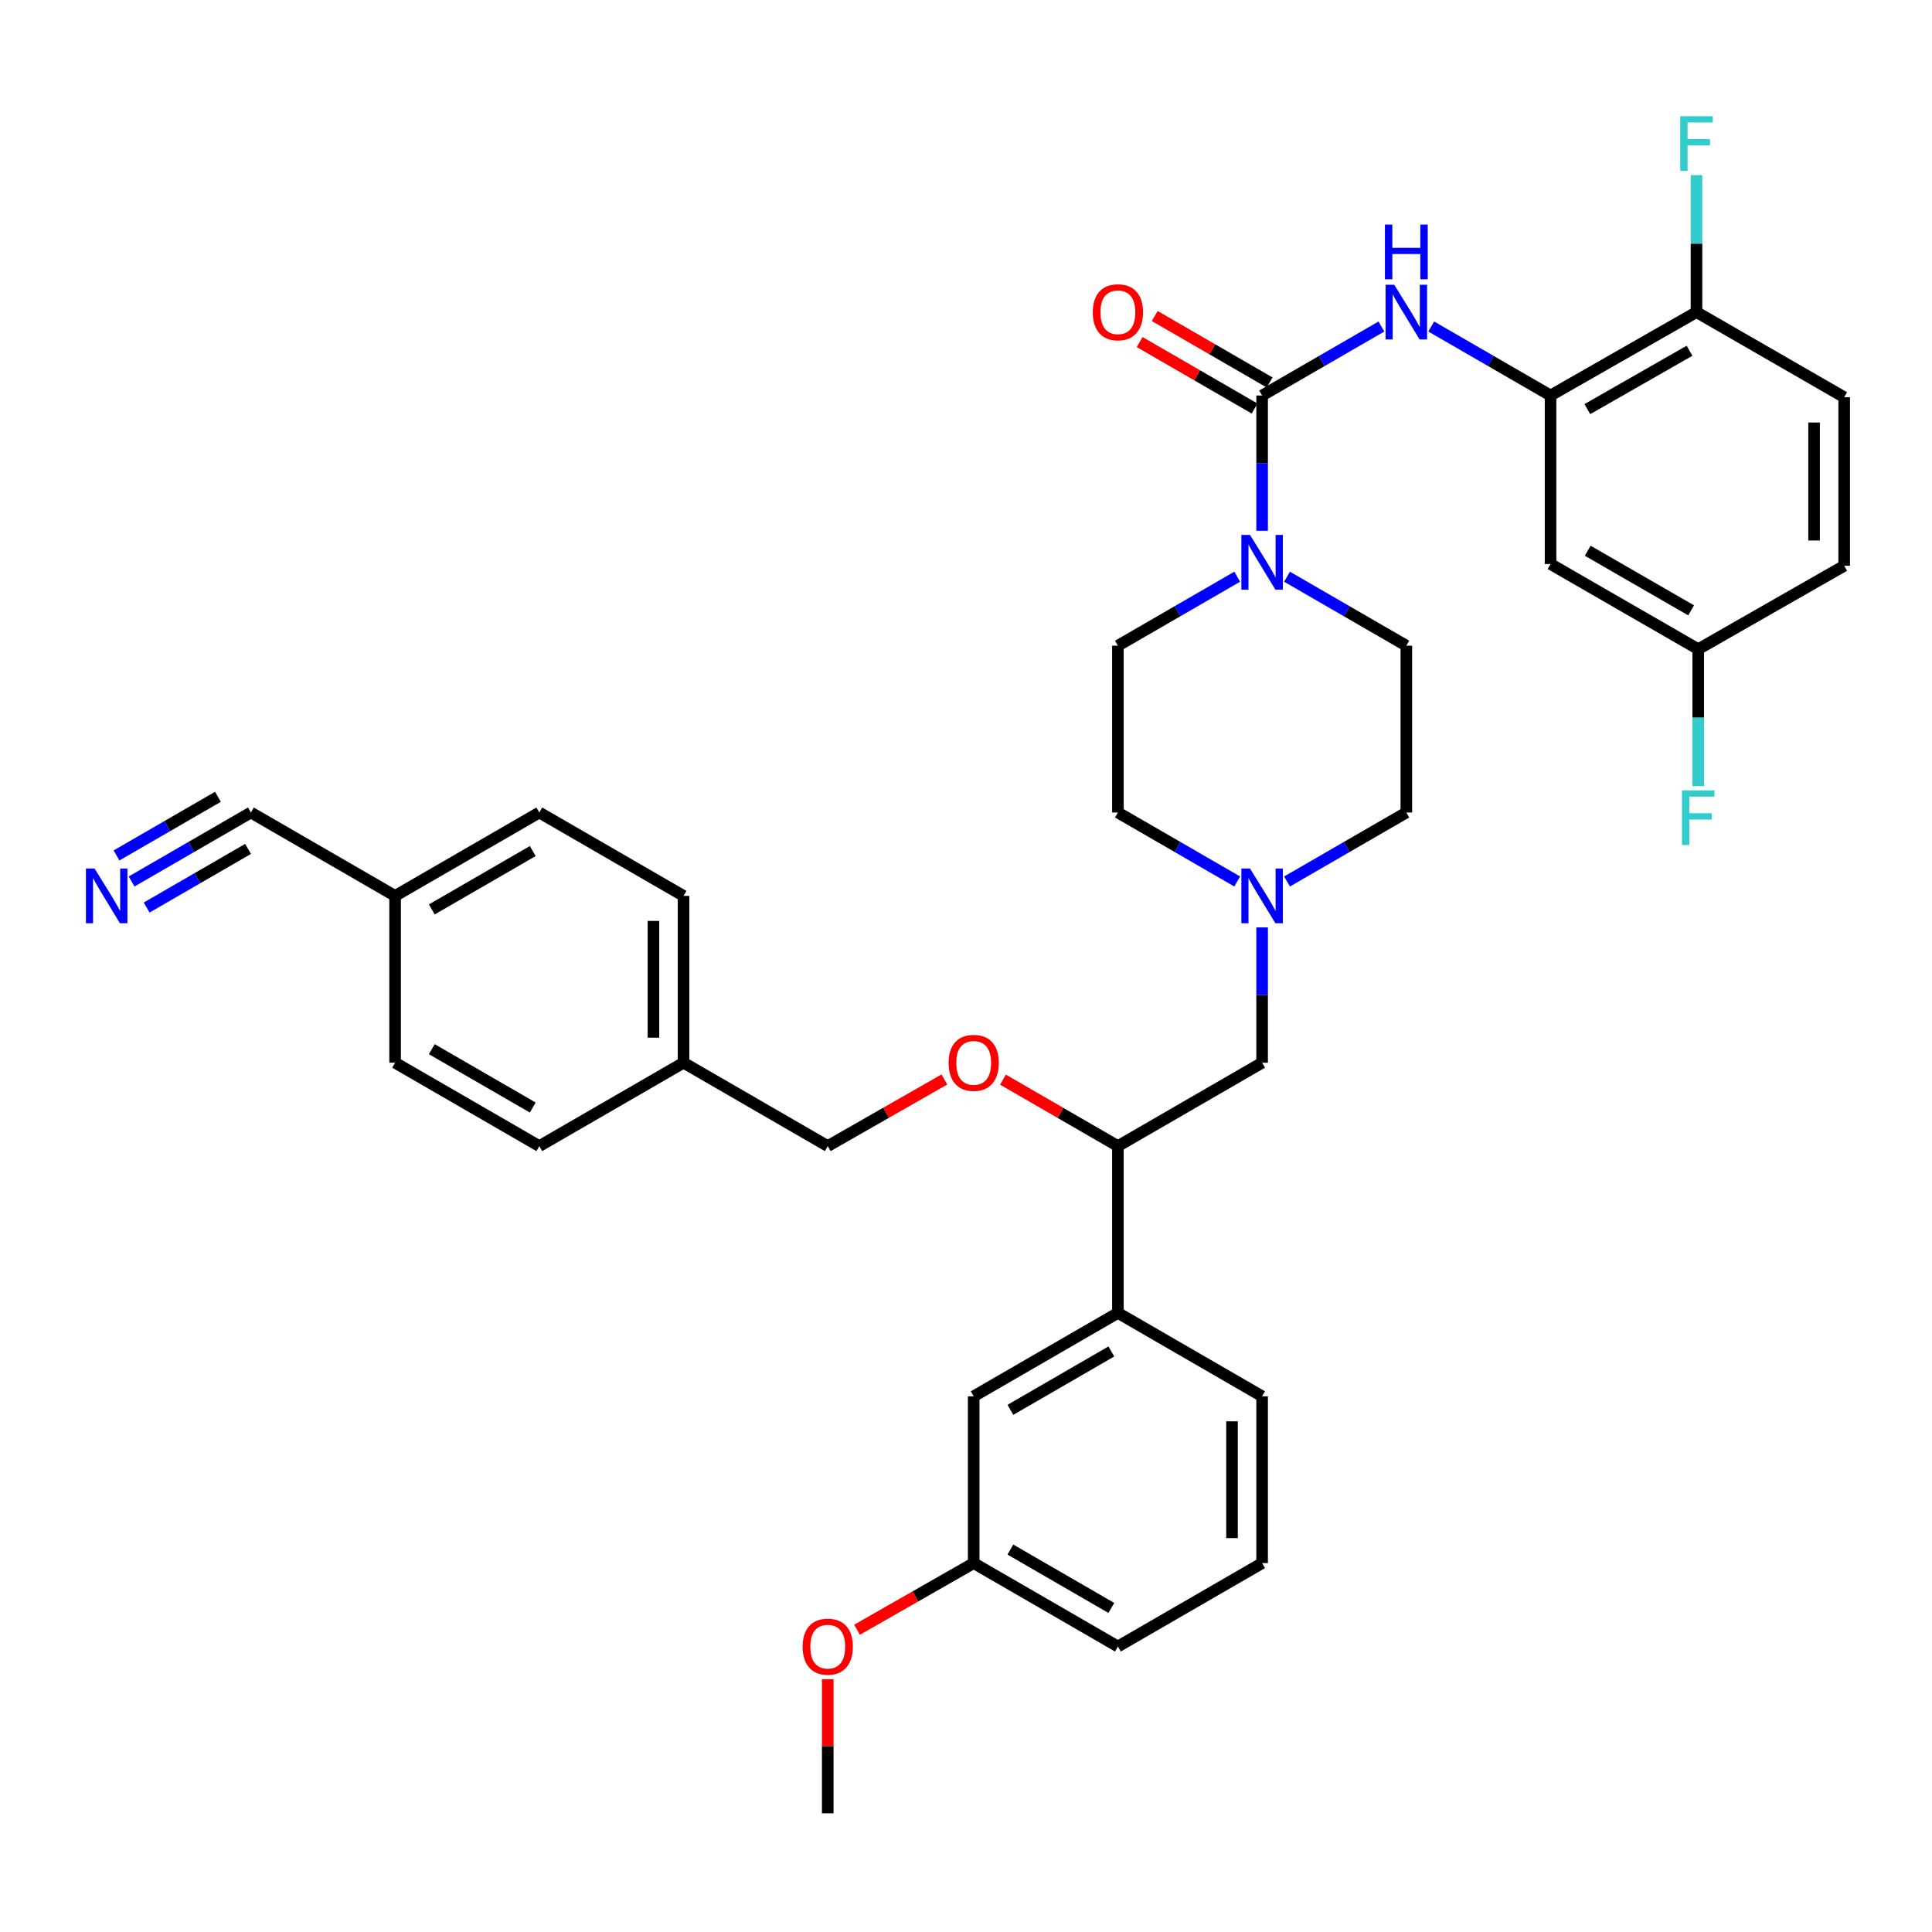 <?xml version='1.0' encoding='iso-8859-1'?>
<svg version='1.1' baseProfile='full'
              xmlns='http://www.w3.org/2000/svg'
                      xmlns:rdkit='http://www.rdkit.org/xml'
                      xmlns:xlink='http://www.w3.org/1999/xlink'
                  xml:space='preserve'
width='1000px' height='1000px' viewBox='0 0 1000 1000'>
<!-- END OF HEADER -->
<rect style='opacity:1.0;fill:#FFFFFF;stroke:none' width='1000' height='1000' x='0' y='0'> </rect>
<path class='bond-0' d='M 578.625,334.216 L 578.625,420.551' style='fill:none;fill-rule:evenodd;stroke:#000000;stroke-width:6px;stroke-linecap:butt;stroke-linejoin:miter;stroke-opacity:1' />
<path class='bond-1' d='M 578.625,334.216 L 609.5,316.359' style='fill:none;fill-rule:evenodd;stroke:#000000;stroke-width:6px;stroke-linecap:butt;stroke-linejoin:miter;stroke-opacity:1' />
<path class='bond-1' d='M 609.5,316.359 L 640.374,298.503' style='fill:none;fill-rule:evenodd;stroke:#0000FF;stroke-width:6px;stroke-linecap:butt;stroke-linejoin:miter;stroke-opacity:1' />
<path class='bond-2' d='M 578.625,420.551 L 609.5,438.404' style='fill:none;fill-rule:evenodd;stroke:#000000;stroke-width:6px;stroke-linecap:butt;stroke-linejoin:miter;stroke-opacity:1' />
<path class='bond-2' d='M 609.5,438.404 L 640.374,456.257' style='fill:none;fill-rule:evenodd;stroke:#0000FF;stroke-width:6px;stroke-linecap:butt;stroke-linejoin:miter;stroke-opacity:1' />
<path class='bond-3' d='M 666.165,456.257 L 697.039,438.404' style='fill:none;fill-rule:evenodd;stroke:#0000FF;stroke-width:6px;stroke-linecap:butt;stroke-linejoin:miter;stroke-opacity:1' />
<path class='bond-3' d='M 697.039,438.404 L 727.913,420.551' style='fill:none;fill-rule:evenodd;stroke:#000000;stroke-width:6px;stroke-linecap:butt;stroke-linejoin:miter;stroke-opacity:1' />
<path class='bond-4' d='M 653.269,480.032 L 653.269,515.045' style='fill:none;fill-rule:evenodd;stroke:#0000FF;stroke-width:6px;stroke-linecap:butt;stroke-linejoin:miter;stroke-opacity:1' />
<path class='bond-4' d='M 653.269,515.045 L 653.269,550.057' style='fill:none;fill-rule:evenodd;stroke:#000000;stroke-width:6px;stroke-linecap:butt;stroke-linejoin:miter;stroke-opacity:1' />
<path class='bond-5' d='M 727.913,420.551 L 727.913,334.216' style='fill:none;fill-rule:evenodd;stroke:#000000;stroke-width:6px;stroke-linecap:butt;stroke-linejoin:miter;stroke-opacity:1' />
<path class='bond-6' d='M 727.913,334.216 L 697.039,316.359' style='fill:none;fill-rule:evenodd;stroke:#000000;stroke-width:6px;stroke-linecap:butt;stroke-linejoin:miter;stroke-opacity:1' />
<path class='bond-6' d='M 697.039,316.359 L 666.165,298.503' style='fill:none;fill-rule:evenodd;stroke:#0000FF;stroke-width:6px;stroke-linecap:butt;stroke-linejoin:miter;stroke-opacity:1' />
<path class='bond-7' d='M 653.269,274.726 L 653.269,239.718' style='fill:none;fill-rule:evenodd;stroke:#0000FF;stroke-width:6px;stroke-linecap:butt;stroke-linejoin:miter;stroke-opacity:1' />
<path class='bond-7' d='M 653.269,239.718 L 653.269,204.71' style='fill:none;fill-rule:evenodd;stroke:#000000;stroke-width:6px;stroke-linecap:butt;stroke-linejoin:miter;stroke-opacity:1' />
<path class='bond-8' d='M 657.168,197.968 L 627.424,180.768' style='fill:none;fill-rule:evenodd;stroke:#000000;stroke-width:6px;stroke-linecap:butt;stroke-linejoin:miter;stroke-opacity:1' />
<path class='bond-8' d='M 627.424,180.768 L 597.68,163.568' style='fill:none;fill-rule:evenodd;stroke:#FF0000;stroke-width:6px;stroke-linecap:butt;stroke-linejoin:miter;stroke-opacity:1' />
<path class='bond-8' d='M 649.371,211.452 L 619.627,194.252' style='fill:none;fill-rule:evenodd;stroke:#000000;stroke-width:6px;stroke-linecap:butt;stroke-linejoin:miter;stroke-opacity:1' />
<path class='bond-8' d='M 619.627,194.252 L 589.882,177.052' style='fill:none;fill-rule:evenodd;stroke:#FF0000;stroke-width:6px;stroke-linecap:butt;stroke-linejoin:miter;stroke-opacity:1' />
<path class='bond-9' d='M 653.269,204.71 L 684.144,186.857' style='fill:none;fill-rule:evenodd;stroke:#000000;stroke-width:6px;stroke-linecap:butt;stroke-linejoin:miter;stroke-opacity:1' />
<path class='bond-9' d='M 684.144,186.857 L 715.018,169.003' style='fill:none;fill-rule:evenodd;stroke:#0000FF;stroke-width:6px;stroke-linecap:butt;stroke-linejoin:miter;stroke-opacity:1' />
<path class='bond-10' d='M 740.809,169.003 L 771.683,186.857' style='fill:none;fill-rule:evenodd;stroke:#0000FF;stroke-width:6px;stroke-linecap:butt;stroke-linejoin:miter;stroke-opacity:1' />
<path class='bond-10' d='M 771.683,186.857 L 802.558,204.71' style='fill:none;fill-rule:evenodd;stroke:#000000;stroke-width:6px;stroke-linecap:butt;stroke-linejoin:miter;stroke-opacity:1' />
<path class='bond-11' d='M 653.269,550.057 L 578.625,593.22' style='fill:none;fill-rule:evenodd;stroke:#000000;stroke-width:6px;stroke-linecap:butt;stroke-linejoin:miter;stroke-opacity:1' />
<path class='bond-12' d='M 578.625,593.22 L 578.625,679.555' style='fill:none;fill-rule:evenodd;stroke:#000000;stroke-width:6px;stroke-linecap:butt;stroke-linejoin:miter;stroke-opacity:1' />
<path class='bond-13' d='M 578.625,593.22 L 548.881,576.021' style='fill:none;fill-rule:evenodd;stroke:#000000;stroke-width:6px;stroke-linecap:butt;stroke-linejoin:miter;stroke-opacity:1' />
<path class='bond-13' d='M 548.881,576.021 L 519.137,558.821' style='fill:none;fill-rule:evenodd;stroke:#FF0000;stroke-width:6px;stroke-linecap:butt;stroke-linejoin:miter;stroke-opacity:1' />
<path class='bond-14' d='M 578.625,679.555 L 503.981,722.727' style='fill:none;fill-rule:evenodd;stroke:#000000;stroke-width:6px;stroke-linecap:butt;stroke-linejoin:miter;stroke-opacity:1' />
<path class='bond-14' d='M 575.227,699.514 L 522.976,729.734' style='fill:none;fill-rule:evenodd;stroke:#000000;stroke-width:6px;stroke-linecap:butt;stroke-linejoin:miter;stroke-opacity:1' />
<path class='bond-15' d='M 578.625,679.555 L 653.269,722.727' style='fill:none;fill-rule:evenodd;stroke:#000000;stroke-width:6px;stroke-linecap:butt;stroke-linejoin:miter;stroke-opacity:1' />
<path class='bond-16' d='M 488.806,558.728 L 458.622,575.974' style='fill:none;fill-rule:evenodd;stroke:#FF0000;stroke-width:6px;stroke-linecap:butt;stroke-linejoin:miter;stroke-opacity:1' />
<path class='bond-16' d='M 458.622,575.974 L 428.437,593.22' style='fill:none;fill-rule:evenodd;stroke:#000000;stroke-width:6px;stroke-linecap:butt;stroke-linejoin:miter;stroke-opacity:1' />
<path class='bond-17' d='M 503.981,722.727 L 503.981,809.062' style='fill:none;fill-rule:evenodd;stroke:#000000;stroke-width:6px;stroke-linecap:butt;stroke-linejoin:miter;stroke-opacity:1' />
<path class='bond-18' d='M 503.981,809.062 L 578.625,852.225' style='fill:none;fill-rule:evenodd;stroke:#000000;stroke-width:6px;stroke-linecap:butt;stroke-linejoin:miter;stroke-opacity:1' />
<path class='bond-18' d='M 522.975,802.052 L 575.226,832.266' style='fill:none;fill-rule:evenodd;stroke:#000000;stroke-width:6px;stroke-linecap:butt;stroke-linejoin:miter;stroke-opacity:1' />
<path class='bond-19' d='M 503.981,809.062 L 473.797,826.308' style='fill:none;fill-rule:evenodd;stroke:#000000;stroke-width:6px;stroke-linecap:butt;stroke-linejoin:miter;stroke-opacity:1' />
<path class='bond-19' d='M 473.797,826.308 L 443.612,843.554' style='fill:none;fill-rule:evenodd;stroke:#FF0000;stroke-width:6px;stroke-linecap:butt;stroke-linejoin:miter;stroke-opacity:1' />
<path class='bond-20' d='M 578.625,852.225 L 653.269,809.062' style='fill:none;fill-rule:evenodd;stroke:#000000;stroke-width:6px;stroke-linecap:butt;stroke-linejoin:miter;stroke-opacity:1' />
<path class='bond-21' d='M 653.269,809.062 L 653.269,722.727' style='fill:none;fill-rule:evenodd;stroke:#000000;stroke-width:6px;stroke-linecap:butt;stroke-linejoin:miter;stroke-opacity:1' />
<path class='bond-21' d='M 637.693,796.111 L 637.693,735.677' style='fill:none;fill-rule:evenodd;stroke:#000000;stroke-width:6px;stroke-linecap:butt;stroke-linejoin:miter;stroke-opacity:1' />
<path class='bond-22' d='M 428.437,869.143 L 428.437,903.851' style='fill:none;fill-rule:evenodd;stroke:#FF0000;stroke-width:6px;stroke-linecap:butt;stroke-linejoin:miter;stroke-opacity:1' />
<path class='bond-22' d='M 428.437,903.851 L 428.437,938.559' style='fill:none;fill-rule:evenodd;stroke:#000000;stroke-width:6px;stroke-linecap:butt;stroke-linejoin:miter;stroke-opacity:1' />
<path class='bond-23' d='M 428.437,593.22 L 353.793,550.057' style='fill:none;fill-rule:evenodd;stroke:#000000;stroke-width:6px;stroke-linecap:butt;stroke-linejoin:miter;stroke-opacity:1' />
<path class='bond-24' d='M 353.793,550.057 L 353.793,463.714' style='fill:none;fill-rule:evenodd;stroke:#000000;stroke-width:6px;stroke-linecap:butt;stroke-linejoin:miter;stroke-opacity:1' />
<path class='bond-24' d='M 338.217,537.106 L 338.217,476.665' style='fill:none;fill-rule:evenodd;stroke:#000000;stroke-width:6px;stroke-linecap:butt;stroke-linejoin:miter;stroke-opacity:1' />
<path class='bond-25' d='M 353.793,550.057 L 279.149,593.22' style='fill:none;fill-rule:evenodd;stroke:#000000;stroke-width:6px;stroke-linecap:butt;stroke-linejoin:miter;stroke-opacity:1' />
<path class='bond-26' d='M 353.793,463.714 L 279.149,420.551' style='fill:none;fill-rule:evenodd;stroke:#000000;stroke-width:6px;stroke-linecap:butt;stroke-linejoin:miter;stroke-opacity:1' />
<path class='bond-27' d='M 279.149,420.551 L 204.505,463.714' style='fill:none;fill-rule:evenodd;stroke:#000000;stroke-width:6px;stroke-linecap:butt;stroke-linejoin:miter;stroke-opacity:1' />
<path class='bond-27' d='M 275.75,440.509 L 223.499,470.723' style='fill:none;fill-rule:evenodd;stroke:#000000;stroke-width:6px;stroke-linecap:butt;stroke-linejoin:miter;stroke-opacity:1' />
<path class='bond-28' d='M 204.505,463.714 L 204.505,550.057' style='fill:none;fill-rule:evenodd;stroke:#000000;stroke-width:6px;stroke-linecap:butt;stroke-linejoin:miter;stroke-opacity:1' />
<path class='bond-29' d='M 204.505,463.714 L 129.861,420.551' style='fill:none;fill-rule:evenodd;stroke:#000000;stroke-width:6px;stroke-linecap:butt;stroke-linejoin:miter;stroke-opacity:1' />
<path class='bond-30' d='M 204.505,550.057 L 279.149,593.22' style='fill:none;fill-rule:evenodd;stroke:#000000;stroke-width:6px;stroke-linecap:butt;stroke-linejoin:miter;stroke-opacity:1' />
<path class='bond-30' d='M 223.499,543.048 L 275.75,573.262' style='fill:none;fill-rule:evenodd;stroke:#000000;stroke-width:6px;stroke-linecap:butt;stroke-linejoin:miter;stroke-opacity:1' />
<path class='bond-31' d='M 129.861,420.551 L 98.987,438.404' style='fill:none;fill-rule:evenodd;stroke:#000000;stroke-width:6px;stroke-linecap:butt;stroke-linejoin:miter;stroke-opacity:1' />
<path class='bond-31' d='M 98.987,438.404 L 68.113,456.257' style='fill:none;fill-rule:evenodd;stroke:#0000FF;stroke-width:6px;stroke-linecap:butt;stroke-linejoin:miter;stroke-opacity:1' />
<path class='bond-31' d='M 112.802,412.423 L 86.559,427.598' style='fill:none;fill-rule:evenodd;stroke:#000000;stroke-width:6px;stroke-linecap:butt;stroke-linejoin:miter;stroke-opacity:1' />
<path class='bond-31' d='M 86.559,427.598 L 60.316,442.773' style='fill:none;fill-rule:evenodd;stroke:#0000FF;stroke-width:6px;stroke-linecap:butt;stroke-linejoin:miter;stroke-opacity:1' />
<path class='bond-31' d='M 128.396,439.391 L 102.153,454.566' style='fill:none;fill-rule:evenodd;stroke:#000000;stroke-width:6px;stroke-linecap:butt;stroke-linejoin:miter;stroke-opacity:1' />
<path class='bond-31' d='M 102.153,454.566 L 75.91,469.741' style='fill:none;fill-rule:evenodd;stroke:#0000FF;stroke-width:6px;stroke-linecap:butt;stroke-linejoin:miter;stroke-opacity:1' />
<path class='bond-32' d='M 802.558,204.71 L 878.102,161.547' style='fill:none;fill-rule:evenodd;stroke:#000000;stroke-width:6px;stroke-linecap:butt;stroke-linejoin:miter;stroke-opacity:1' />
<path class='bond-32' d='M 821.616,211.759 L 874.497,181.545' style='fill:none;fill-rule:evenodd;stroke:#000000;stroke-width:6px;stroke-linecap:butt;stroke-linejoin:miter;stroke-opacity:1' />
<path class='bond-33' d='M 802.558,204.71 L 802.558,291.944' style='fill:none;fill-rule:evenodd;stroke:#000000;stroke-width:6px;stroke-linecap:butt;stroke-linejoin:miter;stroke-opacity:1' />
<path class='bond-34' d='M 878.102,161.547 L 954.545,205.61' style='fill:none;fill-rule:evenodd;stroke:#000000;stroke-width:6px;stroke-linecap:butt;stroke-linejoin:miter;stroke-opacity:1' />
<path class='bond-35' d='M 878.102,161.547 L 878.102,126.1' style='fill:none;fill-rule:evenodd;stroke:#000000;stroke-width:6px;stroke-linecap:butt;stroke-linejoin:miter;stroke-opacity:1' />
<path class='bond-35' d='M 878.102,126.1 L 878.102,90.653' style='fill:none;fill-rule:evenodd;stroke:#33CCCC;stroke-width:6px;stroke-linecap:butt;stroke-linejoin:miter;stroke-opacity:1' />
<path class='bond-36' d='M 802.558,291.944 L 879.001,336.016' style='fill:none;fill-rule:evenodd;stroke:#000000;stroke-width:6px;stroke-linecap:butt;stroke-linejoin:miter;stroke-opacity:1' />
<path class='bond-36' d='M 821.804,285.061 L 875.315,315.911' style='fill:none;fill-rule:evenodd;stroke:#000000;stroke-width:6px;stroke-linecap:butt;stroke-linejoin:miter;stroke-opacity:1' />
<path class='bond-37' d='M 954.545,205.61 L 954.545,292.844' style='fill:none;fill-rule:evenodd;stroke:#000000;stroke-width:6px;stroke-linecap:butt;stroke-linejoin:miter;stroke-opacity:1' />
<path class='bond-37' d='M 938.969,218.695 L 938.969,279.759' style='fill:none;fill-rule:evenodd;stroke:#000000;stroke-width:6px;stroke-linecap:butt;stroke-linejoin:miter;stroke-opacity:1' />
<path class='bond-38' d='M 879.001,336.016 L 879.001,371.463' style='fill:none;fill-rule:evenodd;stroke:#000000;stroke-width:6px;stroke-linecap:butt;stroke-linejoin:miter;stroke-opacity:1' />
<path class='bond-38' d='M 879.001,371.463 L 879.001,406.91' style='fill:none;fill-rule:evenodd;stroke:#33CCCC;stroke-width:6px;stroke-linecap:butt;stroke-linejoin:miter;stroke-opacity:1' />
<path class='bond-39' d='M 879.001,336.016 L 954.545,292.844' style='fill:none;fill-rule:evenodd;stroke:#000000;stroke-width:6px;stroke-linecap:butt;stroke-linejoin:miter;stroke-opacity:1' />
<path  class='atom-2' d='M 647.009 449.554
L 656.289 464.554
Q 657.209 466.034, 658.689 468.714
Q 660.169 471.394, 660.249 471.554
L 660.249 449.554
L 664.009 449.554
L 664.009 477.874
L 660.129 477.874
L 650.169 461.474
Q 649.009 459.554, 647.769 457.354
Q 646.569 455.154, 646.209 454.474
L 646.209 477.874
L 642.529 477.874
L 642.529 449.554
L 647.009 449.554
' fill='#0000FF'/>
<path  class='atom-5' d='M 647.009 276.884
L 656.289 291.884
Q 657.209 293.364, 658.689 296.044
Q 660.169 298.724, 660.249 298.884
L 660.249 276.884
L 664.009 276.884
L 664.009 305.204
L 660.129 305.204
L 650.169 288.804
Q 649.009 286.884, 647.769 284.684
Q 646.569 282.484, 646.209 281.804
L 646.209 305.204
L 642.529 305.204
L 642.529 276.884
L 647.009 276.884
' fill='#0000FF'/>
<path  class='atom-7' d='M 565.625 161.627
Q 565.625 154.827, 568.985 151.027
Q 572.345 147.227, 578.625 147.227
Q 584.905 147.227, 588.265 151.027
Q 591.625 154.827, 591.625 161.627
Q 591.625 168.507, 588.225 172.427
Q 584.825 176.307, 578.625 176.307
Q 572.385 176.307, 568.985 172.427
Q 565.625 168.547, 565.625 161.627
M 578.625 173.107
Q 582.945 173.107, 585.265 170.227
Q 587.625 167.307, 587.625 161.627
Q 587.625 156.067, 585.265 153.267
Q 582.945 150.427, 578.625 150.427
Q 574.305 150.427, 571.945 153.227
Q 569.625 156.027, 569.625 161.627
Q 569.625 167.347, 571.945 170.227
Q 574.305 173.107, 578.625 173.107
' fill='#FF0000'/>
<path  class='atom-8' d='M 721.653 147.387
L 730.933 162.387
Q 731.853 163.867, 733.333 166.547
Q 734.813 169.227, 734.893 169.387
L 734.893 147.387
L 738.653 147.387
L 738.653 175.707
L 734.773 175.707
L 724.813 159.307
Q 723.653 157.387, 722.413 155.187
Q 721.213 152.987, 720.853 152.307
L 720.853 175.707
L 717.173 175.707
L 717.173 147.387
L 721.653 147.387
' fill='#0000FF'/>
<path  class='atom-8' d='M 716.833 116.235
L 720.673 116.235
L 720.673 128.275
L 735.153 128.275
L 735.153 116.235
L 738.993 116.235
L 738.993 144.555
L 735.153 144.555
L 735.153 131.475
L 720.673 131.475
L 720.673 144.555
L 716.833 144.555
L 716.833 116.235
' fill='#0000FF'/>
<path  class='atom-12' d='M 490.981 550.137
Q 490.981 543.337, 494.341 539.537
Q 497.701 535.737, 503.981 535.737
Q 510.261 535.737, 513.621 539.537
Q 516.981 543.337, 516.981 550.137
Q 516.981 557.017, 513.581 560.937
Q 510.181 564.817, 503.981 564.817
Q 497.741 564.817, 494.341 560.937
Q 490.981 557.057, 490.981 550.137
M 503.981 561.617
Q 508.301 561.617, 510.621 558.737
Q 512.981 555.817, 512.981 550.137
Q 512.981 544.577, 510.621 541.777
Q 508.301 538.937, 503.981 538.937
Q 499.661 538.937, 497.301 541.737
Q 494.981 544.537, 494.981 550.137
Q 494.981 555.857, 497.301 558.737
Q 499.661 561.617, 503.981 561.617
' fill='#FF0000'/>
<path  class='atom-18' d='M 415.437 852.305
Q 415.437 845.505, 418.797 841.705
Q 422.157 837.905, 428.437 837.905
Q 434.717 837.905, 438.077 841.705
Q 441.437 845.505, 441.437 852.305
Q 441.437 859.185, 438.037 863.105
Q 434.637 866.985, 428.437 866.985
Q 422.197 866.985, 418.797 863.105
Q 415.437 859.225, 415.437 852.305
M 428.437 863.785
Q 432.757 863.785, 435.077 860.905
Q 437.437 857.985, 437.437 852.305
Q 437.437 846.745, 435.077 843.945
Q 432.757 841.105, 428.437 841.105
Q 424.117 841.105, 421.757 843.905
Q 419.437 846.705, 419.437 852.305
Q 419.437 858.025, 421.757 860.905
Q 424.117 863.785, 428.437 863.785
' fill='#FF0000'/>
<path  class='atom-28' d='M 48.957 449.554
L 58.237 464.554
Q 59.157 466.034, 60.637 468.714
Q 62.117 471.394, 62.197 471.554
L 62.197 449.554
L 65.957 449.554
L 65.957 477.874
L 62.077 477.874
L 52.117 461.474
Q 50.957 459.554, 49.717 457.354
Q 48.517 455.154, 48.157 454.474
L 48.157 477.874
L 44.477 477.874
L 44.477 449.554
L 48.957 449.554
' fill='#0000FF'/>
<path  class='atom-33' d='M 869.682 60.152
L 886.522 60.152
L 886.522 63.392
L 873.482 63.392
L 873.482 71.992
L 885.082 71.992
L 885.082 75.272
L 873.482 75.272
L 873.482 88.472
L 869.682 88.472
L 869.682 60.152
' fill='#33CCCC'/>
<path  class='atom-36' d='M 870.581 409.091
L 887.421 409.091
L 887.421 412.331
L 874.381 412.331
L 874.381 420.931
L 885.981 420.931
L 885.981 424.211
L 874.381 424.211
L 874.381 437.411
L 870.581 437.411
L 870.581 409.091
' fill='#33CCCC'/>
</svg>
